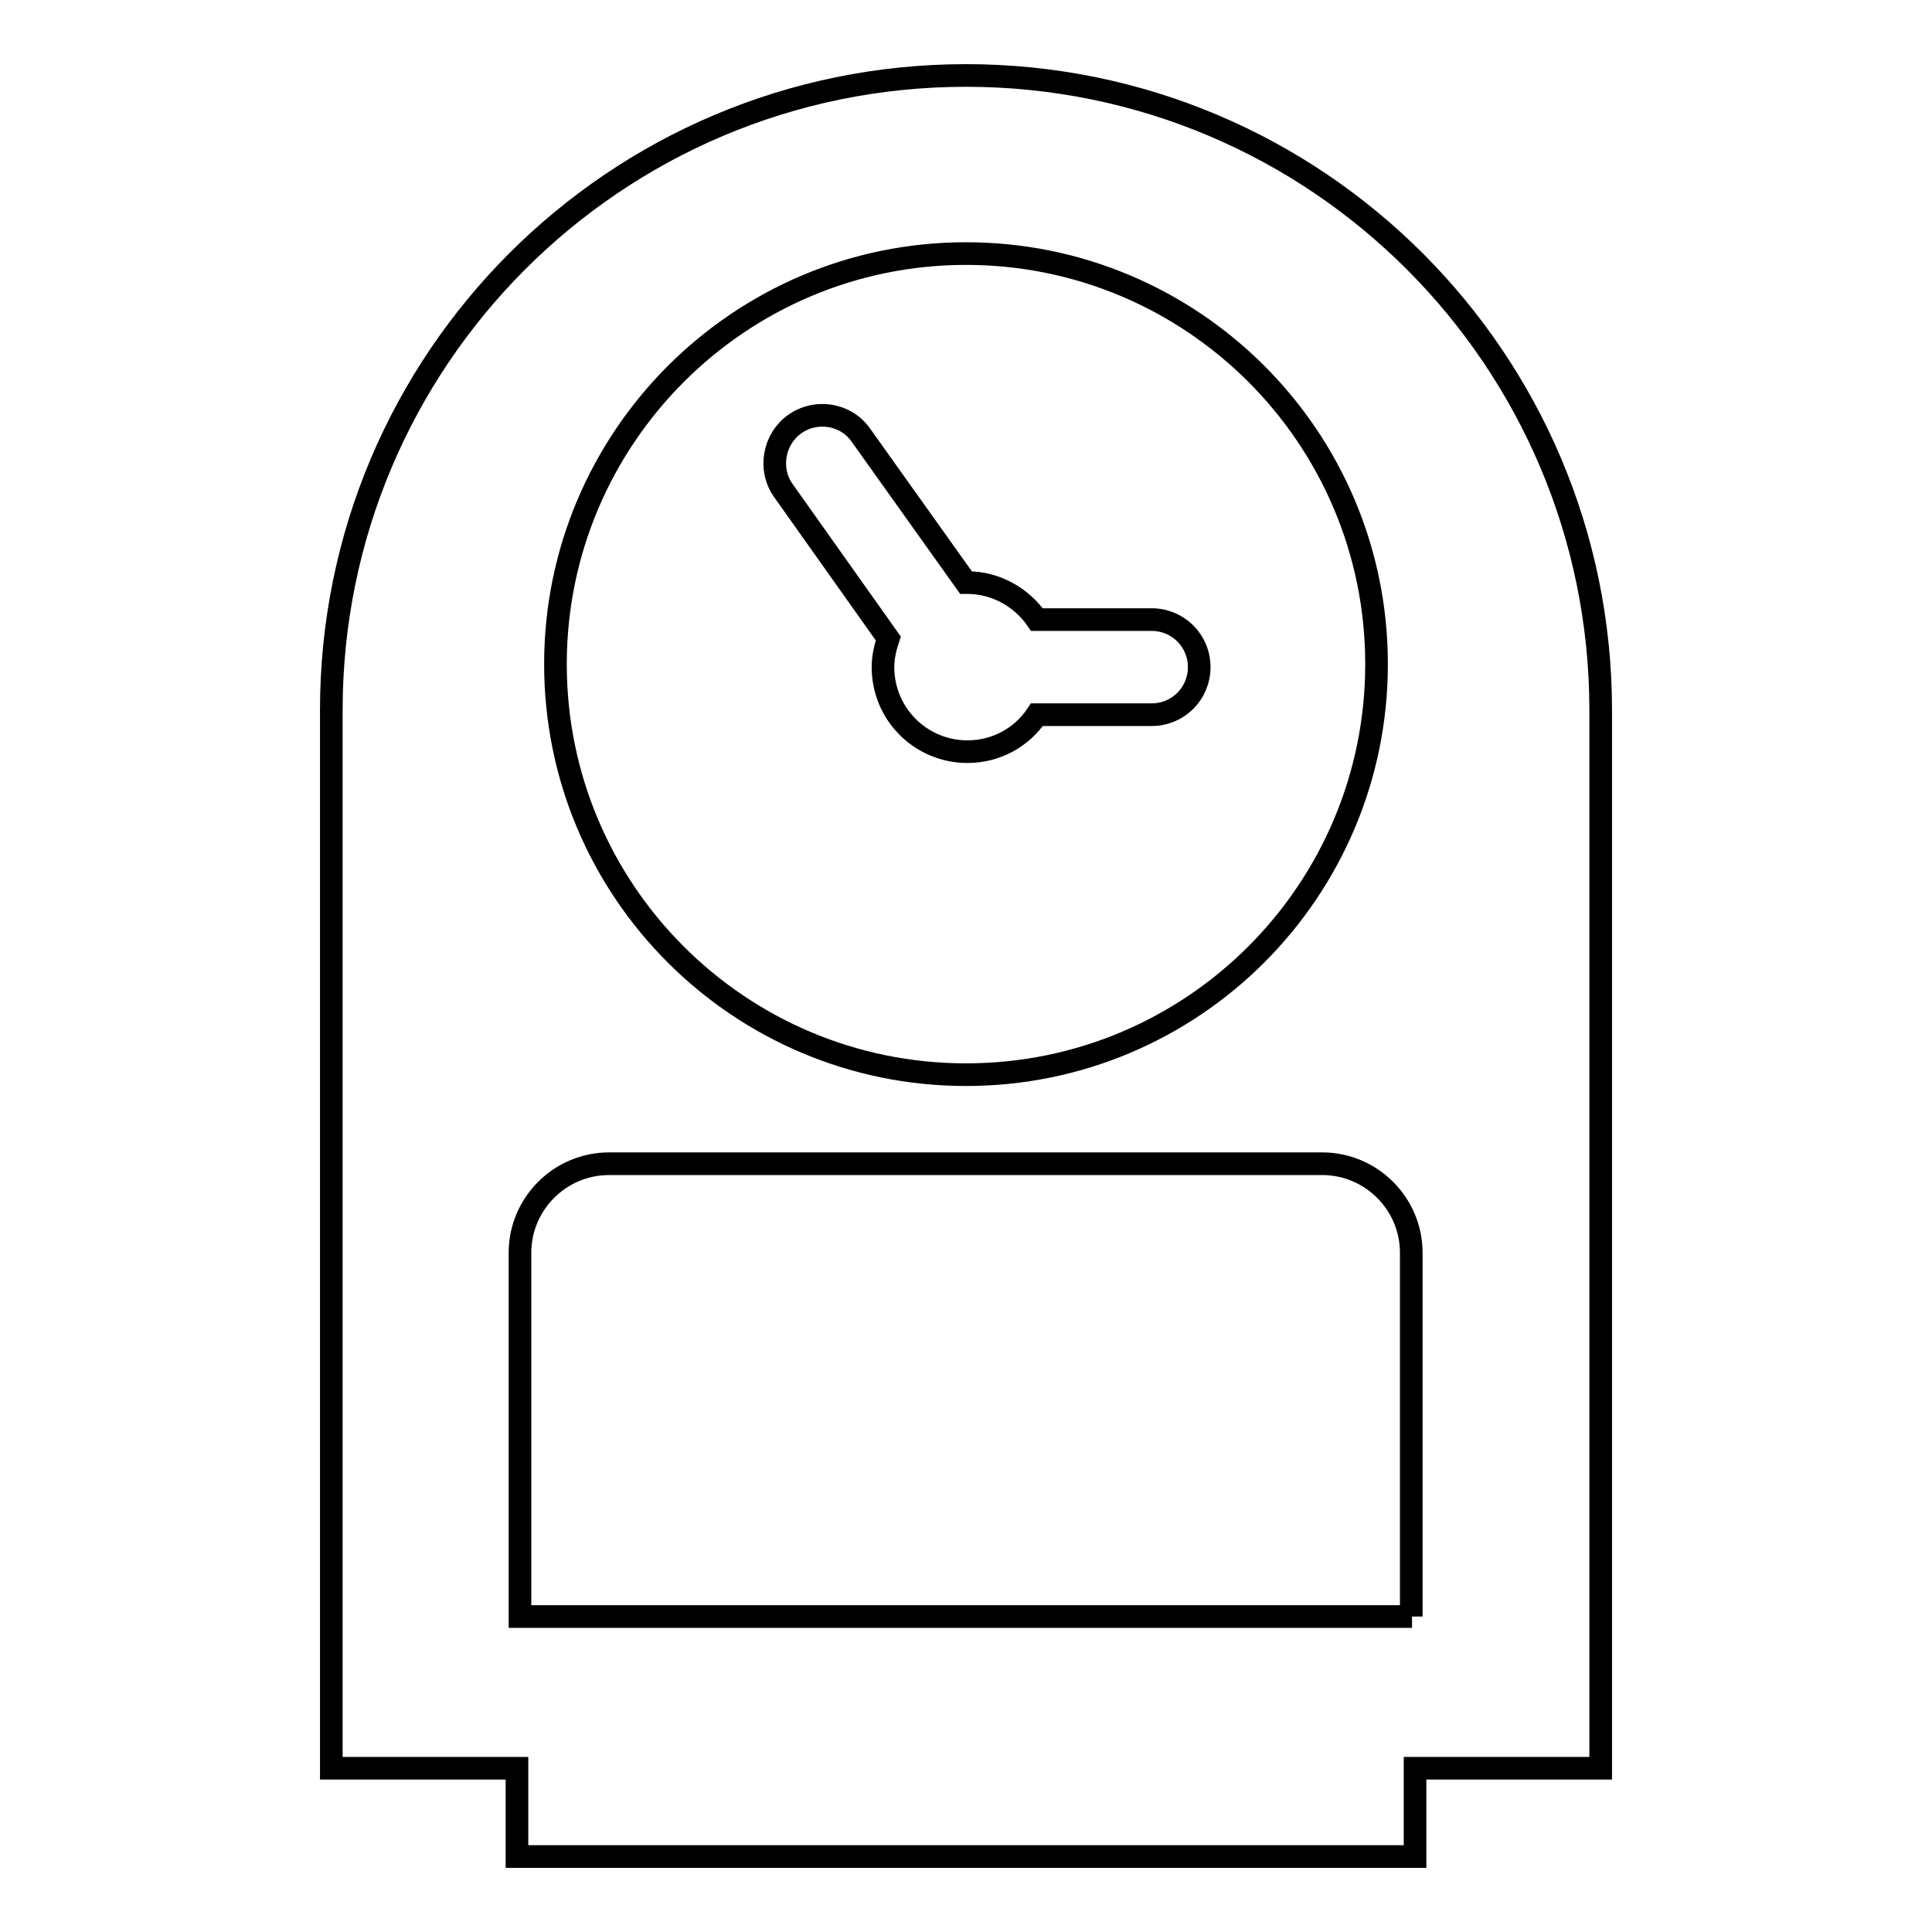 <?xml version="1.0" encoding="utf-8"?>
<!-- Svg Vector Icons : http://www.onlinewebfonts.com/icon -->
<!DOCTYPE svg PUBLIC "-//W3C//DTD SVG 1.1//EN" "http://www.w3.org/Graphics/SVG/1.1/DTD/svg11.dtd">
<svg version="1.1" xmlns="http://www.w3.org/2000/svg" xmlns:xlink="http://www.w3.org/1999/xlink" x="0px" y="0px" viewBox="0 0 256 256" enable-background="new 0 0 256 256" xml:space="preserve">
<g><g><g><g><g><g><g><path stroke-width="3" fill-opacity="0" stroke="#000000"  d="M117.7,84.6c-0.4,1.2-0.7,2.5-0.7,3.8c0,6.2,5,11.2,11.2,11.2c3.8,0,7.2-1.9,9.2-4.9h15.2c3.5,0,6.3-2.8,6.3-6.3c0-3.5-2.8-6.3-6.3-6.3h-15.2c-2-2.9-5.4-4.9-9.2-4.9c-0.1,0-0.1,0-0.2,0l-13.9-19.5c-2-2.9-6-3.5-8.8-1.5c-2.8,2-3.5,6-1.5,8.8L117.7,84.6z"/></g></g></g><g><g><g><path stroke-width="3" fill-opacity="0" stroke="#000000"  d="M128,10c-46.5,0-84.1,37.7-84.1,84.1v140.2h24.6V246h119v-11.7h24.6V94.1C212.1,47.7,174.5,10,128,10z M128,33.6c30,0,54.4,24.3,54.4,54.4c0,30-24.3,54.4-54.4,54.4c-30,0-54.4-24.3-54.4-54.4C73.6,58,98,33.6,128,33.6z M187.1,214.2H68.9v-48.2c0-6.5,5.3-11.8,11.8-11.8h94.5c6.5,0,11.8,5.3,11.8,11.8V214.2L187.1,214.2L187.1,214.2z"/></g></g></g></g></g><g></g><g></g><g></g><g></g><g></g><g></g><g></g><g></g><g></g><g></g><g></g><g></g><g></g><g></g><g></g></g></g>
</svg>